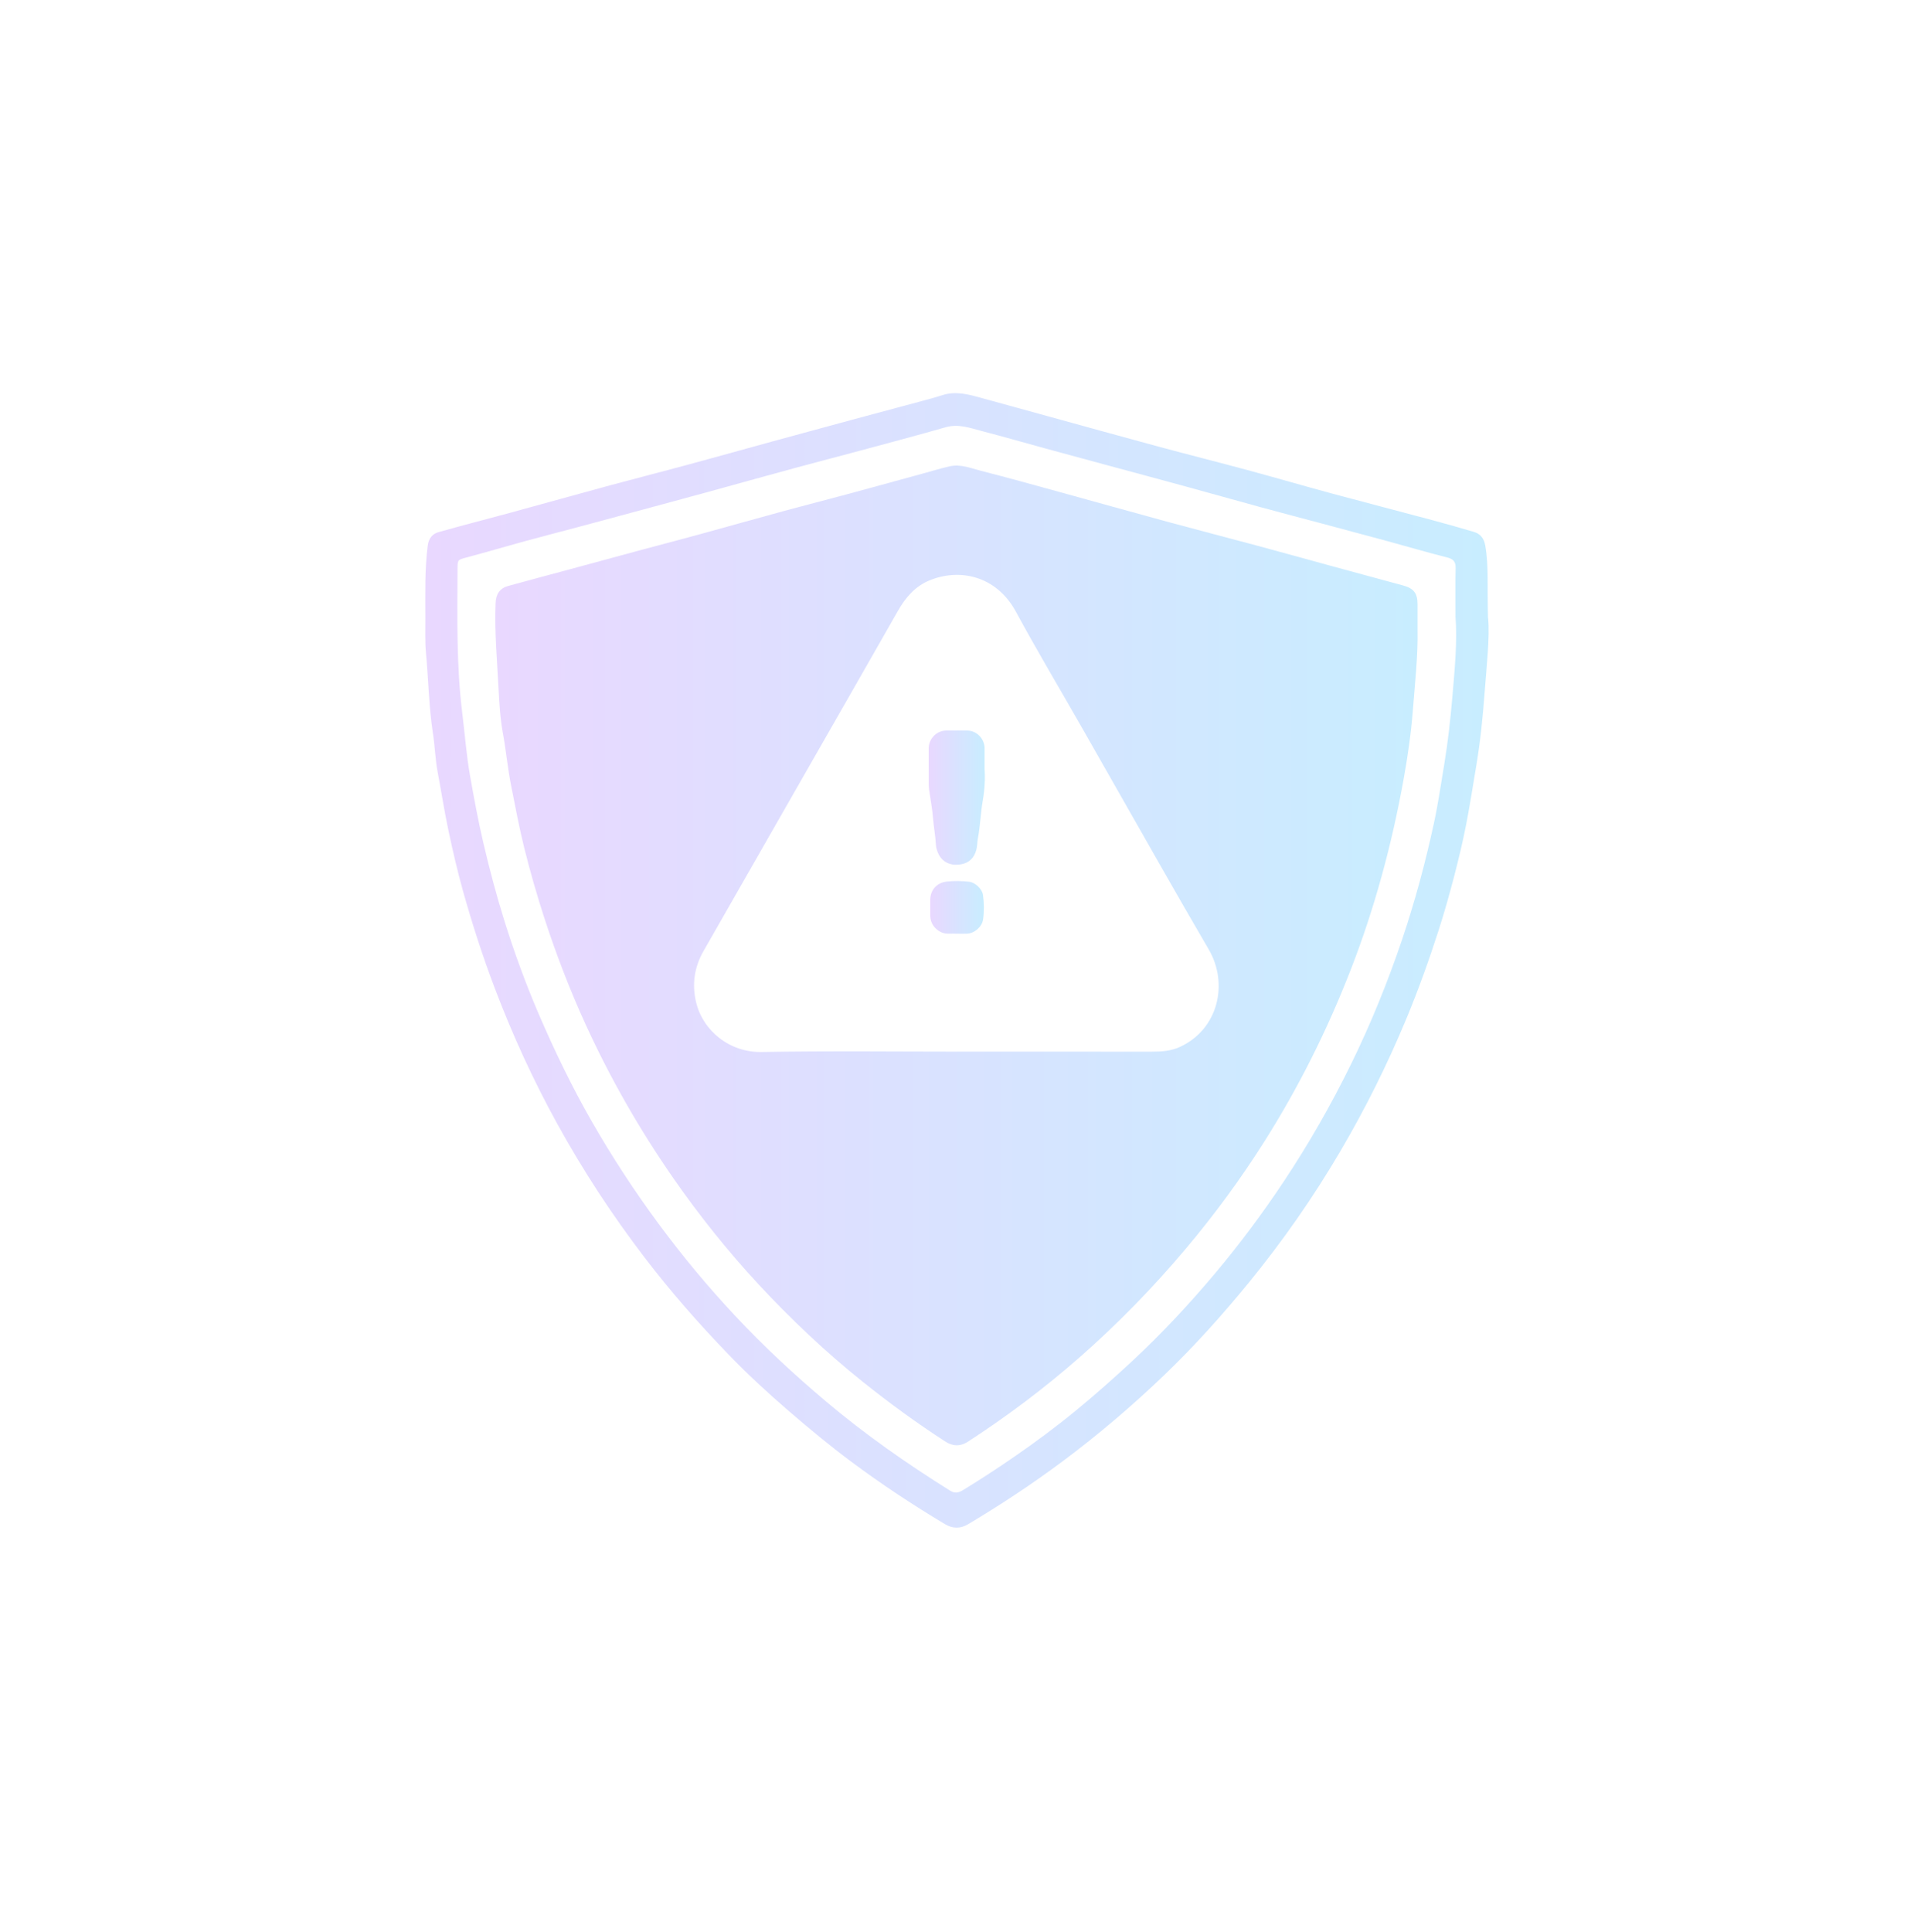 <svg width="108" height="109" viewBox="0 0 108 109" fill="none" xmlns="http://www.w3.org/2000/svg">
<g clip-path="url(#clip0_821_9574)">
<path d="M83.97 34.874C84.068 35.938 83.889 37.524 83.769 39.106C83.669 40.44 83.537 41.781 83.315 43.11C83.126 44.236 82.952 45.366 82.736 46.487C82.542 47.485 82.302 48.475 82.046 49.46C81.786 50.458 81.507 51.451 81.192 52.432C80.646 54.134 80.045 55.814 79.358 57.466C78.288 60.041 77.051 62.527 75.641 64.928C74.102 67.547 72.372 70.03 70.451 72.377C68.961 74.197 67.394 75.945 65.699 77.57C63.878 79.316 61.961 80.949 59.939 82.456C58.229 83.728 56.454 84.9 54.626 85.989C54.188 86.25 53.754 86.244 53.316 85.982C51.5 84.894 49.734 83.728 48.035 82.463C46.818 81.558 45.653 80.588 44.502 79.597C43.334 78.588 42.197 77.543 41.126 76.433C39.435 74.681 37.829 72.852 36.347 70.911C34.529 68.528 32.891 66.027 31.445 63.401C30.09 60.942 28.923 58.393 27.923 55.763C27.242 53.973 26.657 52.155 26.138 50.315C25.826 49.203 25.566 48.075 25.323 46.944C25.083 45.826 24.909 44.698 24.698 43.575C24.561 42.847 24.54 42.098 24.428 41.366C24.197 39.87 24.179 38.358 24.038 36.857C23.976 36.206 24.002 35.545 24 34.89C24 33.514 23.96 32.138 24.137 30.769C24.188 30.381 24.398 30.118 24.735 30.023C26.09 29.639 27.453 29.292 28.812 28.922C30.686 28.411 32.556 27.886 34.431 27.378C35.861 26.991 37.298 26.627 38.727 26.24C40.362 25.799 41.991 25.341 43.625 24.893C45.102 24.489 46.58 24.087 48.057 23.688C49.44 23.315 50.823 22.946 52.206 22.573C52.53 22.485 52.856 22.397 53.174 22.293C53.931 22.047 54.653 22.25 55.377 22.45C56.615 22.791 57.851 23.13 59.088 23.471C61.178 24.046 63.266 24.627 65.357 25.192C67.038 25.646 68.729 26.07 70.41 26.525C71.996 26.953 73.572 27.413 75.158 27.842C77.033 28.348 78.914 28.834 80.79 29.336C81.584 29.548 82.374 29.771 83.162 30.006C83.538 30.118 83.742 30.375 83.811 30.792C84.011 31.972 83.912 33.159 83.964 34.874H83.97ZM82.128 34.748C82.128 33.737 82.112 32.903 82.136 32.07C82.146 31.7 82.025 31.542 81.663 31.45C80.505 31.157 79.359 30.82 78.206 30.506C77.016 30.183 75.825 29.865 74.634 29.547C73.467 29.234 72.297 28.931 71.13 28.612C69.725 28.229 68.324 27.831 66.918 27.448C65.513 27.062 64.106 26.688 62.699 26.307C61.472 25.975 60.246 25.644 59.021 25.309C57.807 24.977 56.598 24.63 55.382 24.313C54.725 24.141 54.08 23.899 53.367 24.102C51.764 24.56 50.153 24.988 48.543 25.421C47.292 25.758 46.038 26.081 44.787 26.421C43.13 26.871 41.475 27.334 39.818 27.789C38.654 28.107 37.49 28.421 36.324 28.737C35.111 29.064 33.897 29.393 32.684 29.718C31.662 29.991 30.636 30.253 29.616 30.532C28.524 30.831 27.437 31.153 26.343 31.445C25.826 31.583 25.818 31.565 25.817 32.122C25.806 34.82 25.749 37.515 26.081 40.205C26.228 41.39 26.315 42.588 26.522 43.76C26.747 45.031 26.981 46.302 27.276 47.562C27.63 49.072 28.026 50.567 28.49 52.04C29.042 53.791 29.672 55.517 30.399 57.208C31.29 59.281 32.27 61.308 33.39 63.263C34.536 65.263 35.793 67.188 37.161 69.039C38.499 70.852 39.936 72.578 41.471 74.22C43.083 75.946 44.811 77.548 46.616 79.069C48.816 80.924 51.162 82.565 53.595 84.086C53.874 84.26 54.077 84.225 54.344 84.062C55.317 83.469 56.27 82.845 57.207 82.199C58.403 81.376 59.57 80.51 60.693 79.588C61.787 78.69 62.849 77.752 63.888 76.785C65.571 75.218 67.134 73.541 68.612 71.778C69.984 70.142 71.258 68.428 72.443 66.646C73.851 64.527 75.11 62.324 76.232 60.038C77.352 57.754 78.306 55.402 79.121 52.987C79.845 50.841 80.432 48.656 80.91 46.445C81.149 45.342 81.309 44.221 81.495 43.107C81.704 41.852 81.842 40.587 81.95 39.329C82.085 37.75 82.241 36.16 82.125 34.745L82.128 34.748Z" fill="url(#paint0_linear_821_9574)"/>
<path d="M79.986 35.56C80.016 36.978 79.842 38.51 79.725 40.042C79.624 41.355 79.434 42.667 79.2 43.964C78.537 47.635 77.571 51.222 76.219 54.701C74.896 58.105 73.272 61.353 71.325 64.429C69.993 66.532 68.52 68.534 66.915 70.441C65.065 72.637 63.072 74.683 60.921 76.571C58.941 78.311 56.836 79.889 54.628 81.326C54.196 81.606 53.776 81.608 53.334 81.321C51.724 80.279 50.178 79.149 48.679 77.951C46.582 76.272 44.632 74.428 42.804 72.458C41.068 70.588 39.478 68.597 38.017 66.501C36.087 63.728 34.417 60.806 33.015 57.728C32.142 55.816 31.39 53.855 30.736 51.853C30.303 50.525 29.917 49.184 29.58 47.83C29.292 46.674 29.077 45.5 28.843 44.331C28.645 43.345 28.557 42.344 28.375 41.355C28.225 40.542 28.176 39.705 28.134 38.877C28.051 37.265 27.901 35.656 27.964 34.037C27.985 33.514 28.195 33.19 28.678 33.056C29.818 32.739 30.964 32.439 32.106 32.129C33.345 31.794 34.581 31.456 35.82 31.122C37.045 30.792 38.274 30.472 39.499 30.137C41.073 29.707 42.642 29.261 44.215 28.834C45.417 28.506 46.624 28.2 47.827 27.875C49.233 27.496 50.635 27.108 52.039 26.724C52.555 26.583 53.07 26.425 53.59 26.307C54.202 26.168 54.777 26.413 55.351 26.56C56.823 26.936 58.287 27.344 59.751 27.746C61.789 28.306 63.826 28.879 65.866 29.434C67.536 29.888 69.211 30.32 70.881 30.769C72.276 31.144 73.668 31.532 75.061 31.913C76.431 32.287 77.8 32.66 79.171 33.029C79.765 33.19 79.983 33.461 79.986 34.074C79.987 34.529 79.986 34.982 79.986 35.56ZM53.955 59.328C57.639 59.328 61.323 59.327 65.007 59.33C65.547 59.33 66.075 59.294 66.577 59.063C68.73 58.074 69.343 55.507 68.2 53.555C67.285 51.991 66.385 50.42 65.487 48.847C64.003 46.248 62.527 43.642 61.045 41.043C59.805 38.868 58.521 36.719 57.328 34.517C56.2 32.434 54.099 32.061 52.444 32.744C51.639 33.076 51.096 33.708 50.667 34.462C48.907 37.556 47.136 40.644 45.369 43.733C43.477 47.042 41.581 50.349 39.693 53.659C39.178 54.562 39.037 55.54 39.279 56.544C39.666 58.153 41.164 59.382 42.981 59.348C46.638 59.282 50.298 59.328 53.956 59.328H53.955Z" fill="url(#paint1_linear_821_9574)"/>
<path d="M55.557 43.391C55.594 43.891 55.565 44.525 55.457 45.147C55.332 45.863 55.313 46.592 55.177 47.306C55.138 47.514 55.148 47.726 55.092 47.937C54.97 48.397 54.697 48.674 54.229 48.76C53.646 48.867 53.165 48.643 52.937 48.137C52.869 47.986 52.818 47.816 52.809 47.651C52.782 47.152 52.687 46.66 52.648 46.161C52.606 45.63 52.503 45.103 52.43 44.573C52.414 44.457 52.405 44.339 52.405 44.222C52.402 43.551 52.401 42.88 52.404 42.21C52.407 41.669 52.856 41.217 53.393 41.213C53.786 41.21 54.18 41.21 54.573 41.213C55.109 41.217 55.553 41.67 55.557 42.215C55.559 42.562 55.557 42.908 55.557 43.389L55.557 43.391Z" fill="url(#paint2_linear_821_9574)"/>
<path d="M53.938 52.675C53.701 52.651 53.402 52.723 53.112 52.593C52.756 52.434 52.495 52.078 52.491 51.685C52.487 51.376 52.488 51.066 52.491 50.757C52.494 50.205 52.867 49.798 53.406 49.736C53.835 49.688 54.262 49.695 54.69 49.744C55.029 49.784 55.421 50.151 55.467 50.491C55.53 50.952 55.538 51.415 55.471 51.877C55.411 52.284 54.984 52.658 54.564 52.672C54.375 52.678 54.186 52.673 53.939 52.673L53.938 52.675Z" fill="url(#paint3_linear_821_9574)"/>
</g>
<defs>
<linearGradient id="paint0_linear_821_9574" x1="83.998" y1="54.181" x2="23.996" y2="54.181" gradientUnits="userSpaceOnUse">
<stop stop-color="#C8EDFF"/>
<stop offset="1" stop-color="#E9D8FF"/>
</linearGradient>
<linearGradient id="paint1_linear_821_9574" x1="79.989" y1="53.901" x2="27.949" y2="53.901" gradientUnits="userSpaceOnUse">
<stop stop-color="#C8EDFF"/>
<stop offset="1" stop-color="#E9D8FF"/>
</linearGradient>
<linearGradient id="paint2_linear_821_9574" x1="55.573" y1="44.998" x2="52.402" y2="44.998" gradientUnits="userSpaceOnUse">
<stop stop-color="#C8EDFF"/>
<stop offset="1" stop-color="#E9D8FF"/>
</linearGradient>
<linearGradient id="paint3_linear_821_9574" x1="55.518" y1="51.189" x2="52.488" y2="51.189" gradientUnits="userSpaceOnUse">
<stop stop-color="#C8EDFF"/>
<stop offset="1" stop-color="#E9D8FF"/>
</linearGradient>
<clipPath id="clip0_821_9574">
<rect width="60" height="64" fill="white" transform="translate(24 22.18)"/>
</clipPath>
</defs>
</svg>
